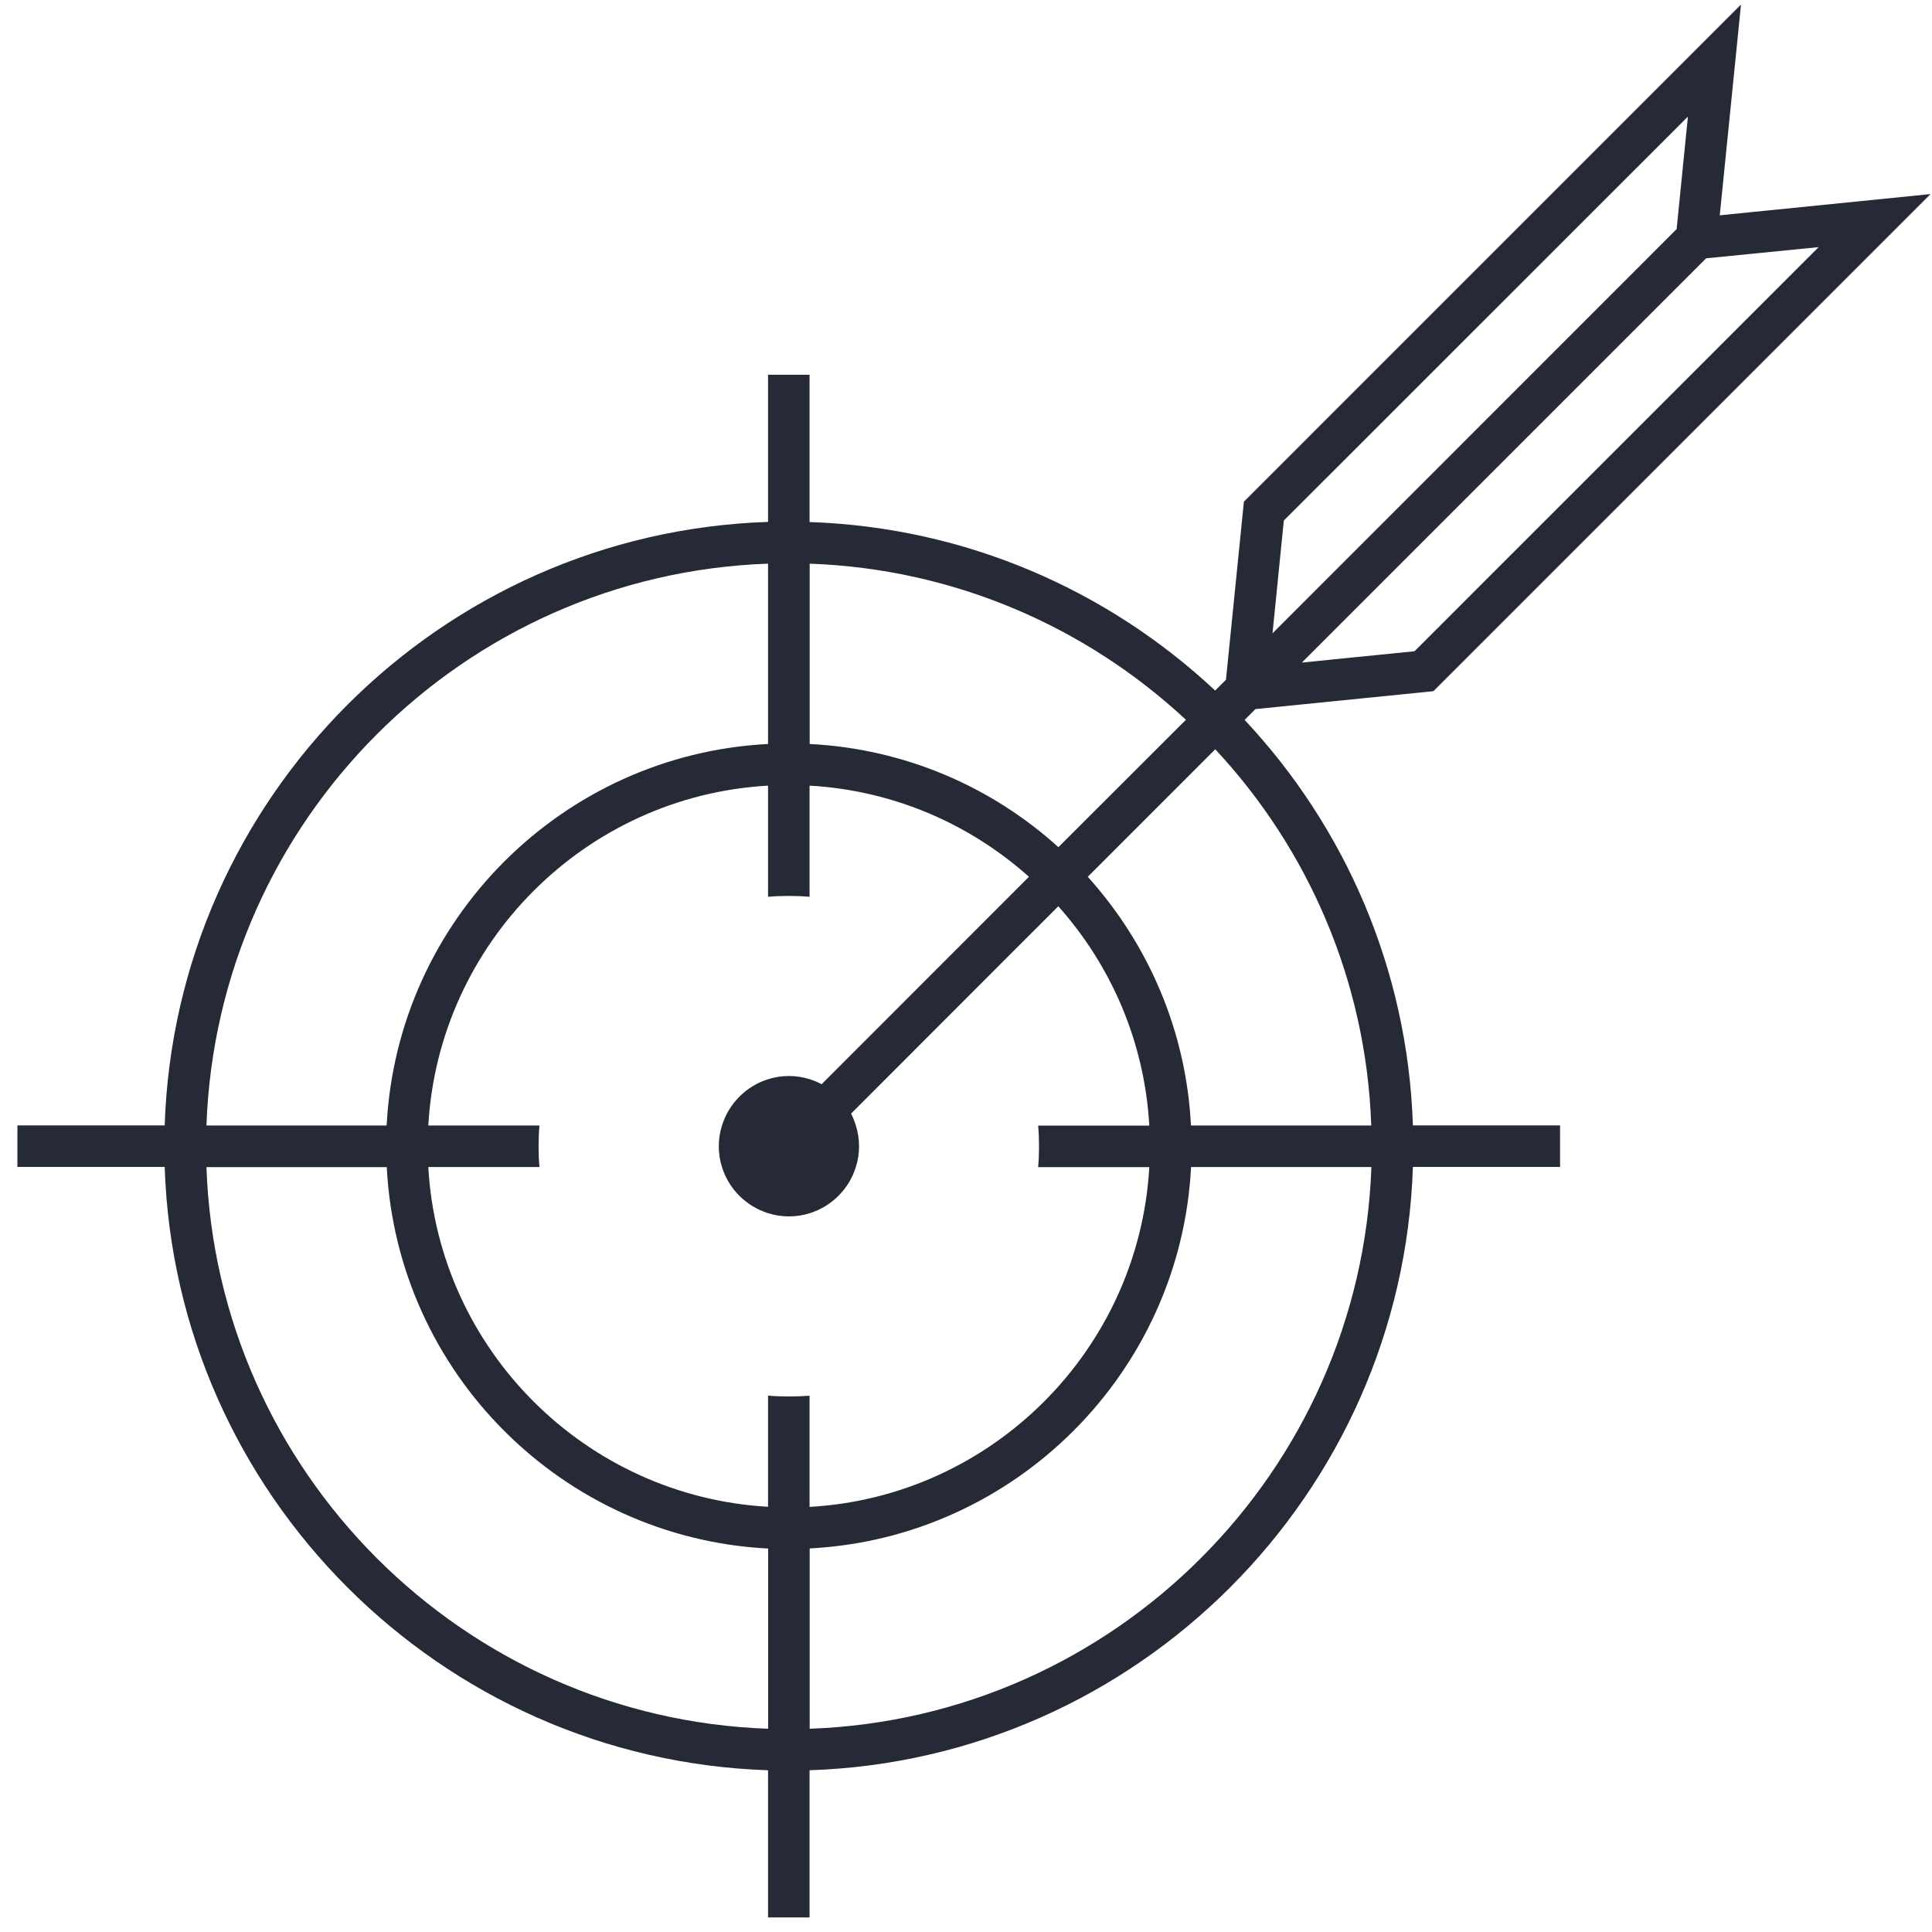 <svg width="101" height="101" viewBox="0 0 101 101" fill="none" xmlns="http://www.w3.org/2000/svg">
<path d="M65.066 37.635L65.631 37.07L74.936 36.133L100.923 10.146L91.618 11.083L89.904 11.256L90.077 9.548L91.015 0.237L65.028 26.225L64.09 35.536L63.525 36.101C57.932 30.861 50.502 27.567 42.322 27.291V19.591H40.151V27.284C23.012 27.849 9.174 41.694 8.609 58.832H0.91V61.003H8.609C9.174 78.135 23.012 91.979 40.151 92.544V100.237H42.322V92.544C59.46 91.979 73.298 78.135 73.863 61.003H81.556V58.832H73.863C73.594 50.651 70.306 43.228 65.066 37.635ZM95.073 12.919L73.947 34.046L68.058 34.637L89.191 13.504L95.073 12.919ZM67.115 27.213L88.241 6.094L87.65 11.976L66.524 33.108L67.115 27.213ZM42.328 29.467C49.912 29.737 56.795 32.787 61.997 37.629L55.331 44.288C51.857 41.141 47.311 39.144 42.328 38.894V29.467ZM40.151 29.467V38.894C29.402 39.446 20.765 48.089 20.213 58.839H10.793C11.351 42.895 24.213 30.026 40.151 29.467ZM40.151 90.374C24.213 89.815 11.345 76.953 10.793 61.016H20.219C20.771 71.758 29.402 80.402 40.158 80.954V90.374H40.151ZM41.236 73.004C40.864 73.004 40.504 72.991 40.151 72.959V78.771C30.603 78.225 22.929 70.558 22.39 61.009H28.201C28.169 60.656 28.156 60.29 28.156 59.924C28.156 59.558 28.169 59.192 28.201 58.839H22.39C22.936 49.284 30.603 41.61 40.151 41.071V46.882C40.504 46.85 40.87 46.837 41.236 46.837C41.609 46.837 41.968 46.85 42.322 46.882V41.071C46.707 41.321 50.702 43.074 53.79 45.836L42.951 56.681C42.758 56.572 42.546 56.489 42.328 56.418C41.981 56.309 41.615 56.251 41.243 56.251C40.864 56.251 40.504 56.309 40.158 56.418C39.015 56.771 38.103 57.683 37.743 58.839C37.634 59.185 37.576 59.551 37.576 59.924C37.576 60.296 37.634 60.669 37.743 61.009C38.096 62.159 39.008 63.064 40.158 63.424C40.504 63.533 40.87 63.59 41.243 63.59C41.622 63.59 41.981 63.533 42.328 63.424C43.471 63.07 44.383 62.165 44.742 61.009C44.852 60.669 44.909 60.296 44.909 59.924C44.909 59.551 44.852 59.185 44.742 58.839C44.678 58.62 44.588 58.408 44.492 58.216L51.222 51.48L52.756 49.945L55.325 47.377C58.08 50.465 59.833 54.453 60.083 58.845H54.272C54.304 59.198 54.317 59.564 54.317 59.93C54.317 60.296 54.304 60.662 54.272 61.016H60.083C59.537 70.564 51.87 78.238 42.322 78.777V72.966C41.968 72.991 41.609 73.004 41.236 73.004ZM42.328 90.374V80.948C53.071 80.395 61.714 71.752 62.266 61.009H71.693C71.128 76.947 58.266 89.815 42.328 90.374ZM62.26 58.839C62.01 53.856 60.006 49.322 56.866 45.836L63.531 39.17C68.373 44.365 71.423 51.255 71.686 58.839H62.26Z" fill="#262A37"/>
</svg>

